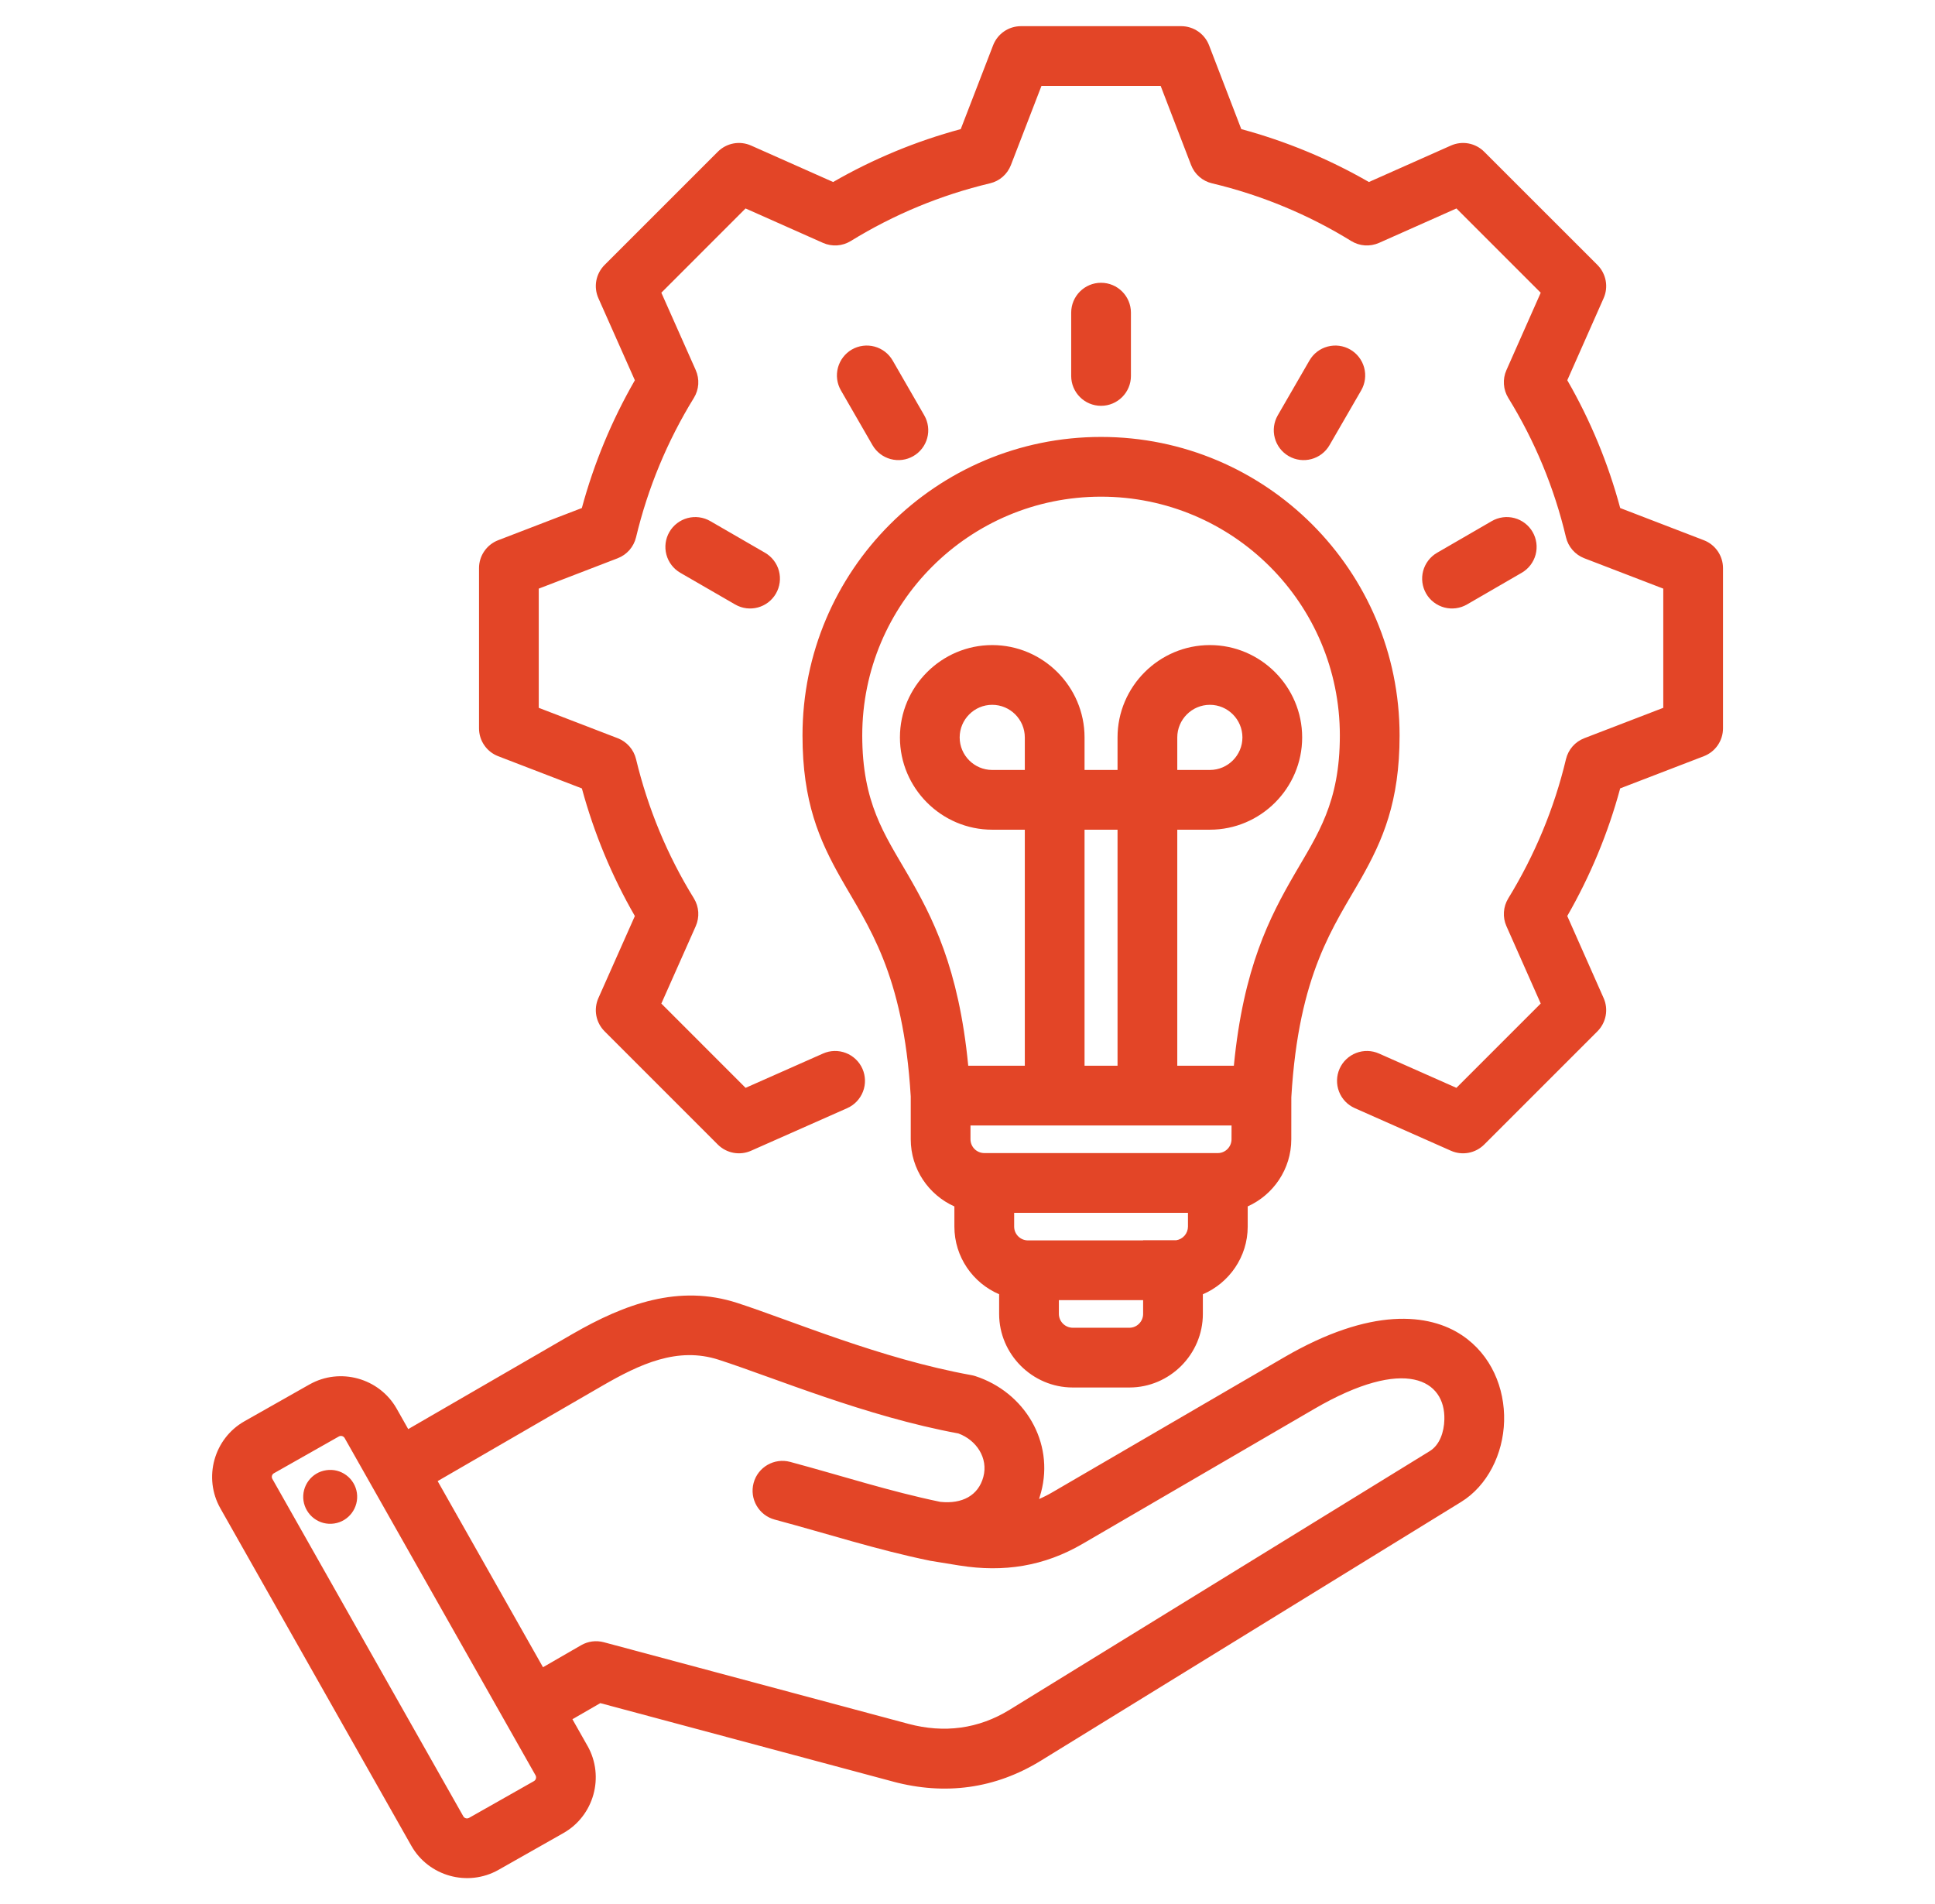 <svg width="63" height="62" viewBox="0 0 63 62" fill="none" xmlns="http://www.w3.org/2000/svg">
<path fill-rule="evenodd" clip-rule="evenodd" d="M18.637 55.976L19.129 56.846L19.131 56.848C19.692 57.847 19.336 59.122 18.343 59.683L16.229 60.881L16.226 60.883C15.227 61.444 13.953 61.088 13.391 60.094L7.176 49.112C6.609 48.112 6.966 46.836 7.96 46.274L10.076 45.076L10.077 45.076C11.071 44.514 12.347 44.867 12.913 45.861L12.914 45.863L13.291 46.53L18.631 43.438C20.352 42.443 22.113 41.809 24.003 42.422C25.776 42.997 28.67 44.238 31.623 44.772C31.666 44.779 31.708 44.79 31.75 44.803C33.36 45.325 34.334 46.955 33.894 48.59C33.874 48.664 33.853 48.736 33.83 48.806C33.98 48.742 34.126 48.668 34.267 48.585L41.803 44.196C44.639 42.544 46.535 42.76 47.605 43.478C48.555 44.115 48.999 45.201 48.971 46.269C48.942 47.35 48.42 48.379 47.572 48.901L33.898 57.32C32.405 58.242 30.77 58.459 29.076 58.007L29.075 58.006L19.545 55.452L18.637 55.976ZM14.249 48.223L17.679 54.283L18.921 53.566C19.032 53.502 19.154 53.461 19.28 53.444C19.407 53.428 19.536 53.436 19.659 53.469L29.578 56.127C30.736 56.436 31.855 56.295 32.876 55.665L32.877 55.664L46.552 47.245C46.874 47.046 47.016 46.627 47.026 46.217C47.06 44.947 45.776 44.133 42.782 45.877L35.246 50.266C33.992 50.997 32.677 51.201 31.243 50.972C31.242 50.972 31.241 50.972 31.24 50.972L30.306 50.82L30.305 50.82C30.292 50.818 30.279 50.815 30.265 50.813L30.264 50.812C28.559 50.462 26.978 49.947 25.223 49.476C24.705 49.337 24.397 48.803 24.536 48.284C24.675 47.766 25.209 47.458 25.728 47.598C27.429 48.055 28.963 48.557 30.615 48.899C31.324 48.974 31.852 48.695 32.016 48.086L32.016 48.085C32.18 47.475 31.793 46.889 31.204 46.672C28.179 46.114 25.219 44.861 23.403 44.273L23.403 44.273C22.057 43.836 20.83 44.414 19.605 45.122L14.249 48.223ZM11.222 46.823L11.222 46.822C11.183 46.757 11.1 46.732 11.034 46.769L8.919 47.967L8.918 47.967C8.853 48.004 8.831 48.088 8.868 48.153L8.869 48.154L15.084 59.136L15.085 59.137C15.122 59.203 15.206 59.224 15.273 59.187L17.384 57.991L17.385 57.99C17.451 57.953 17.472 57.868 17.436 57.802L11.222 46.823ZM10.624 47.868C10.738 47.851 10.854 47.856 10.966 47.884C11.077 47.912 11.183 47.962 11.275 48.031C11.368 48.099 11.446 48.186 11.505 48.285C11.564 48.383 11.603 48.493 11.62 48.607C11.689 49.087 11.357 49.535 10.878 49.604C10.398 49.675 9.953 49.341 9.881 48.861C9.813 48.382 10.144 47.936 10.624 47.868ZM29.652 35.7C29.41 31.664 28.254 30.146 27.374 28.589C26.679 27.36 26.128 26.112 26.128 23.946C26.128 18.578 30.48 14.226 35.848 14.226C41.216 14.226 45.568 18.578 45.568 23.946C45.568 26.112 45.017 27.36 44.323 28.589C43.44 30.15 42.281 31.671 42.043 35.728L42.042 37.093C42.042 38.065 41.456 38.905 40.623 39.279V39.937C40.623 40.923 40.018 41.774 39.163 42.14V42.78C39.163 44.094 38.085 45.175 36.772 45.175H34.925C33.612 45.175 32.53 44.093 32.53 42.78V42.139C31.675 41.773 31.073 40.923 31.073 39.937V39.28C30.237 38.906 29.652 38.066 29.652 37.093V35.7ZM40.097 36.644H31.597V37.093C31.597 37.212 31.645 37.327 31.729 37.411C31.813 37.495 31.927 37.542 32.046 37.543H39.65C39.896 37.543 40.096 37.34 40.096 37.093L40.097 36.644ZM38.678 39.488H33.019V39.937C33.019 40.056 33.066 40.17 33.151 40.254C33.235 40.338 33.349 40.386 33.468 40.386H37.218V40.381H38.295C38.401 40.365 38.498 40.311 38.568 40.23C38.639 40.148 38.677 40.044 38.678 39.937V39.488ZM34.475 42.331V42.78C34.476 42.899 34.524 43.013 34.608 43.097C34.692 43.181 34.806 43.229 34.925 43.23H36.772C37.017 43.23 37.218 43.026 37.218 42.78V42.331H34.475ZM38.33 34.699H40.172C40.482 31.502 41.342 29.852 42.15 28.458C42.898 27.166 43.623 26.141 43.623 23.946C43.623 19.652 40.142 16.171 35.848 16.171C31.554 16.171 28.073 19.652 28.073 23.946C28.073 26.141 28.798 27.166 29.547 28.458C30.355 29.852 31.215 31.502 31.524 34.699H33.366V27.014H32.304C30.652 27.014 29.3 25.662 29.3 24.01C29.3 22.355 30.653 21.003 32.304 21.003C33.959 21.003 35.311 22.355 35.311 24.01V25.069H36.385V24.01C36.385 22.355 37.737 21.003 39.392 21.003C41.043 21.003 42.396 22.355 42.396 24.01C42.396 25.662 41.044 27.014 39.392 27.014H38.33V34.699ZM35.311 34.699H36.385V27.014H35.311V34.699ZM38.33 25.069H39.392C39.974 25.069 40.451 24.593 40.451 24.01C40.451 23.426 39.975 22.948 39.392 22.948C38.808 22.948 38.33 23.426 38.33 24.01V25.069ZM33.366 25.069V24.01C33.366 23.426 32.889 22.948 32.304 22.948C31.721 22.948 31.245 23.426 31.245 24.01C31.245 24.593 31.722 25.069 32.304 25.069H33.366ZM26.796 34.302C27.032 34.197 27.299 34.191 27.54 34.284C27.78 34.377 27.974 34.561 28.079 34.797C28.183 35.033 28.19 35.301 28.097 35.541C28.004 35.782 27.819 35.976 27.584 36.08L24.453 37.467C24.273 37.547 24.074 37.57 23.881 37.534C23.688 37.498 23.51 37.404 23.371 37.266L19.684 33.578C19.545 33.439 19.451 33.261 19.415 33.068C19.379 32.874 19.403 32.675 19.483 32.495L20.67 29.825C19.918 28.522 19.34 27.124 18.945 25.67L16.219 24.621C16.035 24.55 15.878 24.426 15.767 24.264C15.655 24.102 15.596 23.91 15.596 23.713V18.497C15.596 18.301 15.655 18.109 15.767 17.947C15.878 17.785 16.035 17.66 16.219 17.589L18.944 16.541C19.338 15.085 19.918 13.687 20.67 12.381L19.483 9.71C19.403 9.53 19.379 9.331 19.415 9.137C19.451 8.944 19.545 8.766 19.684 8.627L23.371 4.94C23.51 4.801 23.688 4.707 23.881 4.671C24.075 4.635 24.274 4.659 24.454 4.739L27.125 5.926C28.429 5.174 29.826 4.596 31.28 4.204L32.334 1.474C32.405 1.291 32.529 1.133 32.691 1.022C32.853 0.911 33.045 0.852 33.241 0.852H38.457C38.86 0.852 39.221 1.1 39.365 1.475L40.414 4.204C41.867 4.596 43.264 5.175 44.569 5.926L47.239 4.739C47.419 4.659 47.618 4.635 47.812 4.671C48.005 4.707 48.183 4.801 48.322 4.94L52.01 8.627C52.148 8.766 52.242 8.944 52.278 9.137C52.314 9.33 52.291 9.529 52.211 9.709L51.028 12.38C51.781 13.686 52.36 15.085 52.751 16.541L55.474 17.589C55.658 17.66 55.816 17.785 55.927 17.947C56.038 18.109 56.098 18.301 56.098 18.497V23.713C56.098 23.91 56.038 24.102 55.927 24.264C55.816 24.426 55.658 24.55 55.474 24.621L52.75 25.669C52.358 27.123 51.777 28.518 51.027 29.824L52.211 32.496C52.291 32.676 52.314 32.875 52.278 33.068C52.242 33.261 52.148 33.439 52.01 33.578L48.322 37.266C48.183 37.404 48.006 37.498 47.812 37.534C47.619 37.57 47.42 37.547 47.24 37.467L44.11 36.08C43.874 35.976 43.689 35.782 43.596 35.541C43.504 35.301 43.51 35.033 43.614 34.797C43.719 34.561 43.913 34.377 44.153 34.284C44.394 34.191 44.662 34.197 44.898 34.302L47.418 35.419L50.163 32.674L49.046 30.153C48.982 30.009 48.954 29.852 48.965 29.695C48.975 29.538 49.024 29.386 49.106 29.251C49.966 27.847 50.604 26.32 50.985 24.718C51.022 24.564 51.095 24.421 51.199 24.302C51.303 24.183 51.434 24.092 51.582 24.035L54.153 23.046V19.165L51.582 18.176C51.434 18.119 51.303 18.027 51.199 17.908C51.095 17.789 51.021 17.646 50.985 17.492C50.606 15.889 49.972 14.358 49.107 12.956C49.024 12.821 48.975 12.669 48.965 12.511C48.954 12.354 48.982 12.196 49.046 12.052L50.163 9.531L47.419 6.787L44.899 7.908C44.754 7.972 44.596 8 44.438 7.99C44.281 7.979 44.128 7.93 43.993 7.847C42.593 6.984 41.063 6.35 39.462 5.969C39.308 5.933 39.165 5.859 39.046 5.755C38.927 5.651 38.836 5.52 38.779 5.372L37.789 2.797H33.908L32.914 5.373C32.857 5.521 32.765 5.652 32.647 5.756C32.528 5.86 32.385 5.933 32.232 5.969C30.631 6.35 29.101 6.984 27.7 7.847C27.565 7.93 27.413 7.979 27.255 7.99C27.097 8 26.939 7.972 26.795 7.908L24.274 6.787L21.532 9.53L22.652 12.05C22.716 12.195 22.744 12.353 22.734 12.511C22.723 12.668 22.674 12.821 22.591 12.956C21.727 14.359 21.091 15.892 20.708 17.495C20.671 17.648 20.597 17.79 20.494 17.909C20.39 18.027 20.259 18.119 20.111 18.176L17.541 19.165V23.046L20.111 24.035C20.258 24.091 20.389 24.183 20.493 24.301C20.597 24.42 20.671 24.562 20.708 24.715C21.093 26.316 21.726 27.849 22.591 29.248C22.674 29.383 22.723 29.536 22.734 29.694C22.744 29.852 22.716 30.01 22.652 30.155L21.532 32.675L24.275 35.419L26.796 34.302ZM36.821 12.241C36.821 12.777 36.385 13.213 35.848 13.213C35.311 13.213 34.876 12.777 34.876 12.241V10.18C34.876 9.643 35.311 9.207 35.848 9.207C36.385 9.207 36.821 9.643 36.821 10.18V12.241ZM30.092 13.523C30.221 13.746 30.256 14.012 30.189 14.261C30.122 14.51 29.959 14.722 29.735 14.851C29.512 14.98 29.246 15.014 28.997 14.947C28.748 14.88 28.536 14.717 28.407 14.494L27.378 12.709C27.249 12.485 27.215 12.22 27.282 11.971C27.349 11.722 27.512 11.509 27.735 11.38C27.958 11.252 28.224 11.217 28.473 11.284C28.722 11.351 28.934 11.514 29.063 11.737L30.092 13.523ZM24.908 17.997C25.131 18.126 25.294 18.339 25.361 18.588C25.427 18.837 25.392 19.103 25.263 19.326C24.995 19.791 24.399 19.95 23.935 19.681L22.149 18.649C21.926 18.52 21.764 18.308 21.697 18.059C21.63 17.809 21.665 17.544 21.794 17.321C21.923 17.098 22.136 16.935 22.385 16.868C22.634 16.802 22.899 16.836 23.123 16.965L24.908 17.997ZM43.286 14.495C43.017 14.96 42.422 15.119 41.957 14.85C41.734 14.721 41.571 14.509 41.505 14.259C41.438 14.01 41.473 13.745 41.602 13.522L42.634 11.736C42.763 11.513 42.975 11.35 43.224 11.284C43.474 11.217 43.739 11.252 43.962 11.381C44.186 11.51 44.348 11.723 44.415 11.972C44.482 12.221 44.447 12.486 44.318 12.71L43.286 14.495ZM47.762 19.681C47.539 19.81 47.273 19.845 47.024 19.779C46.775 19.712 46.562 19.55 46.433 19.327C46.304 19.103 46.269 18.838 46.335 18.589C46.402 18.34 46.565 18.127 46.788 17.998L48.57 16.966C48.793 16.837 49.059 16.801 49.308 16.868C49.557 16.934 49.77 17.097 49.899 17.32C50.028 17.543 50.063 17.809 49.997 18.058C49.93 18.307 49.768 18.52 49.544 18.649L47.762 19.681Z" fill="#E34527"/>
</svg>
